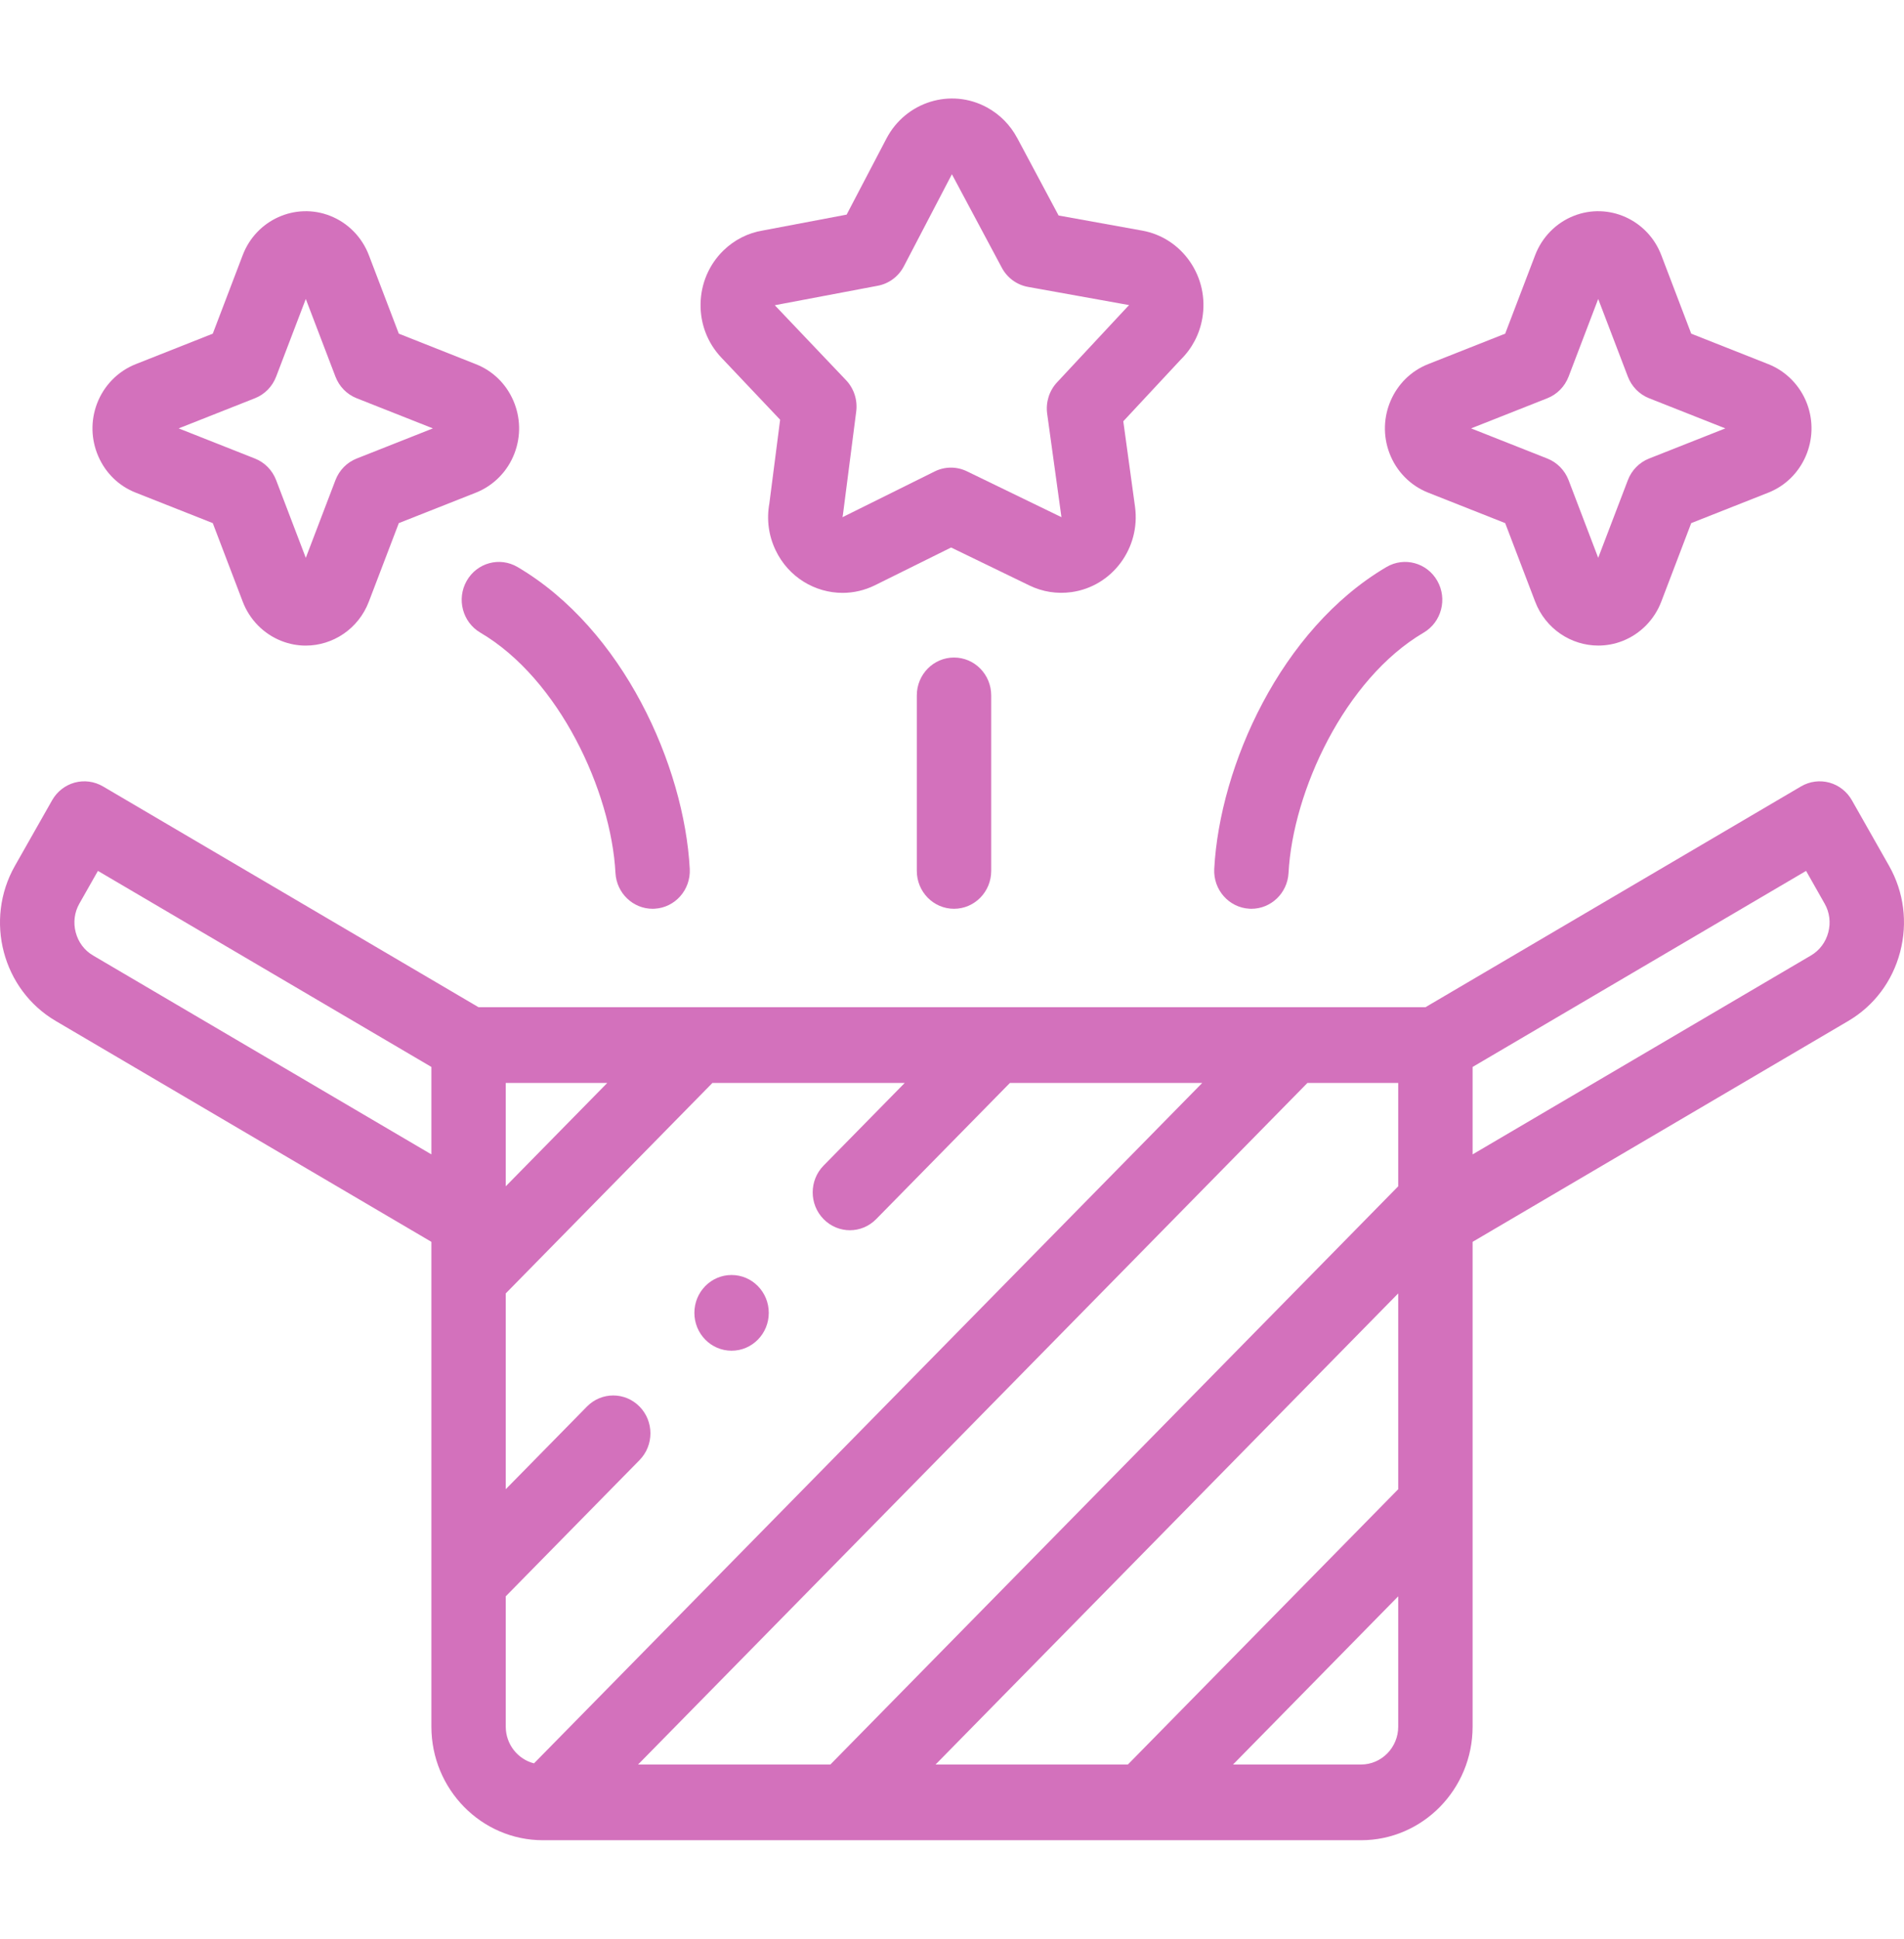 <svg width="56" height="57" viewBox="0 0 56 57" fill="none" xmlns="http://www.w3.org/2000/svg">
<g clip-path="url(#clip0)">
<path d="M55.561 25.456L54.467 23.528C54.322 23.272 54.083 23.086 53.803 23.009C53.523 22.933 53.224 22.973 52.973 23.12L41.925 29.613H14.075L3.027 23.12C2.775 22.973 2.477 22.933 2.197 23.009C1.917 23.086 1.678 23.272 1.533 23.528L0.439 25.456C-0.466 27.051 0.073 29.098 1.64 30.018L12.688 36.511V50.764C12.688 52.606 14.16 54.104 15.969 54.104H40.031C41.84 54.104 43.312 52.606 43.312 50.764V36.511L54.36 30.018C55.117 29.573 55.659 28.853 55.886 27.99C56.113 27.126 55.998 26.227 55.561 25.456ZM27.517 51.878L41.124 38.027V43.784L33.173 51.878H27.517ZM41.124 34.878L24.423 51.878H18.767L38.454 31.839H41.124V34.878ZM17.861 31.839L14.875 34.878V31.839H17.861ZM2.734 28.09C2.483 27.942 2.303 27.702 2.227 27.413C2.151 27.125 2.188 26.825 2.333 26.569L2.88 25.605L12.688 31.369V33.94L2.734 28.09ZM14.875 46.933L18.81 42.928C19.237 42.493 19.237 41.788 18.81 41.354C18.383 40.919 17.69 40.919 17.263 41.354L14.875 43.784V38.027L20.954 31.839H26.61L24.223 34.269C23.796 34.704 23.796 35.409 24.223 35.843C24.437 36.061 24.717 36.17 24.997 36.17C25.276 36.17 25.556 36.061 25.77 35.843L29.704 31.839H35.36L15.706 51.844C15.23 51.724 14.875 51.286 14.875 50.764V46.933ZM40.031 51.878H36.266L41.124 46.933V50.764C41.124 51.378 40.634 51.878 40.031 51.878ZM53.773 27.413C53.697 27.702 53.517 27.942 53.266 28.09L43.312 33.94V31.369L53.12 25.605L53.667 26.57C53.812 26.825 53.849 27.125 53.773 27.413Z" fill="#D371BC"/>
<path d="M22.945 12.34L22.628 14.803C22.543 15.273 22.606 15.748 22.813 16.179C23.191 16.97 23.971 17.431 24.782 17.431C25.103 17.431 25.429 17.358 25.736 17.206L27.974 16.097L30.278 17.214C30.662 17.401 31.091 17.468 31.518 17.408C32.712 17.24 33.548 16.115 33.383 14.899L33.038 12.386L34.73 10.57C35.064 10.241 35.283 9.822 35.363 9.354C35.463 8.768 35.334 8.178 34.998 7.691C34.662 7.205 34.16 6.88 33.588 6.779L31.135 6.336L29.917 4.055C29.916 4.055 29.916 4.055 29.916 4.055C29.712 3.673 29.404 3.362 29.026 3.157C27.964 2.58 26.639 2.991 26.072 4.073L24.901 6.31L22.441 6.776C22 6.848 21.597 7.052 21.274 7.368C20.854 7.78 20.616 8.334 20.605 8.928C20.593 9.522 20.81 10.084 21.215 10.513L22.945 12.34ZM22.825 8.967L25.819 8.401C26.146 8.339 26.427 8.129 26.584 7.83L27.997 5.123L29.465 7.871C29.623 8.168 29.907 8.376 30.235 8.435L33.209 8.97C33.193 8.985 33.177 9.001 33.162 9.018L31.088 11.243C30.859 11.489 30.753 11.828 30.799 12.163L31.219 15.205L28.439 13.857C28.139 13.711 27.79 13.712 27.49 13.861L24.779 15.206C24.785 15.18 24.789 15.153 24.793 15.126L25.183 12.098C25.226 11.762 25.117 11.424 24.886 11.18L22.788 8.974C22.801 8.972 22.813 8.97 22.825 8.967Z" fill="#D371BC"/>
<path d="M26.965 20.445V25.605C26.965 26.22 27.455 26.719 28.059 26.719C28.663 26.719 29.153 26.22 29.153 25.605V20.445C29.153 19.83 28.663 19.332 28.059 19.332C27.455 19.332 26.965 19.83 26.965 20.445Z" fill="#D371BC"/>
<path d="M13.726 17.078C13.424 17.61 13.603 18.291 14.126 18.599C16.452 19.965 17.974 23.265 18.102 25.666C18.134 26.259 18.617 26.719 19.194 26.719C19.213 26.719 19.234 26.718 19.254 26.717C19.857 26.684 20.319 26.159 20.287 25.545C20.125 22.52 18.333 18.5 15.22 16.67C14.697 16.363 14.028 16.545 13.726 17.078Z" fill="#D371BC"/>
<path d="M3.991 14.484L6.258 15.38L7.138 17.686C7.339 18.217 7.754 18.639 8.276 18.844C8.511 18.937 8.753 18.981 8.992 18.981C9.79 18.981 10.545 18.488 10.849 17.687L11.73 15.38L13.995 14.485C14.517 14.279 14.932 13.857 15.133 13.326C15.325 12.821 15.312 12.271 15.097 11.776C14.882 11.281 14.49 10.901 13.996 10.707L11.73 9.81L10.85 7.505C10.648 6.973 10.233 6.551 9.711 6.346C8.688 5.943 7.533 6.463 7.138 7.503L6.258 9.81L3.993 10.706C3.471 10.912 3.056 11.334 2.854 11.865C2.663 12.37 2.676 12.92 2.891 13.415C3.106 13.91 3.497 14.29 3.991 14.484ZM7.499 11.708C7.785 11.595 8.011 11.365 8.122 11.073L8.994 8.79L9.866 11.073C9.977 11.365 10.203 11.595 10.489 11.708L12.732 12.595L10.489 13.482C10.203 13.595 9.977 13.826 9.866 14.117L8.994 16.401L8.122 14.117C8.011 13.826 7.785 13.595 7.499 13.482L5.255 12.595L7.499 11.708Z" fill="#D371BC"/>
<path d="M36.746 26.717C36.766 26.718 36.786 26.719 36.806 26.719C37.383 26.719 37.866 26.259 37.898 25.666C38.026 23.265 39.548 19.965 41.873 18.599C42.397 18.291 42.576 17.61 42.274 17.078C41.972 16.545 41.303 16.363 40.78 16.67C37.667 18.5 35.875 22.52 35.713 25.545C35.681 26.159 36.143 26.683 36.746 26.717Z" fill="#D371BC"/>
<path d="M42.004 14.484L44.27 15.38L45.15 17.685C45.455 18.488 46.21 18.98 47.008 18.98C47.247 18.98 47.489 18.937 47.724 18.844C48.246 18.639 48.661 18.216 48.862 17.687L49.742 15.38L52.007 14.485C53.031 14.082 53.541 12.907 53.146 11.864C52.944 11.334 52.529 10.911 52.009 10.706L49.742 9.81L48.863 7.505C48.467 6.463 47.313 5.943 46.289 6.346C45.767 6.551 45.353 6.973 45.151 7.503L44.27 9.81L42.006 10.705C40.982 11.108 40.471 12.283 40.867 13.325C41.068 13.857 41.483 14.279 42.004 14.484ZM45.511 11.708C45.797 11.595 46.023 11.364 46.135 11.073L47.006 8.79L47.878 11.073C47.989 11.364 48.215 11.595 48.501 11.708L50.745 12.595L48.501 13.482C48.215 13.595 47.989 13.825 47.878 14.117L47.006 16.4L46.135 14.117C46.023 13.826 45.797 13.595 45.511 13.482L43.268 12.595L45.511 11.708Z" fill="#D371BC"/>
<path d="M21.517 39.712C22.121 39.712 22.611 39.214 22.611 38.599C22.611 37.984 22.121 37.486 21.517 37.486H21.516C20.912 37.486 20.423 37.984 20.423 38.599C20.423 39.214 20.913 39.712 21.517 39.712Z" fill="#D371BC"/>
</g>
<defs>
<clipPath id="clip0">
<rect width="56" height="57" fill="white"/>
</clipPath>
</defs>
</svg>
